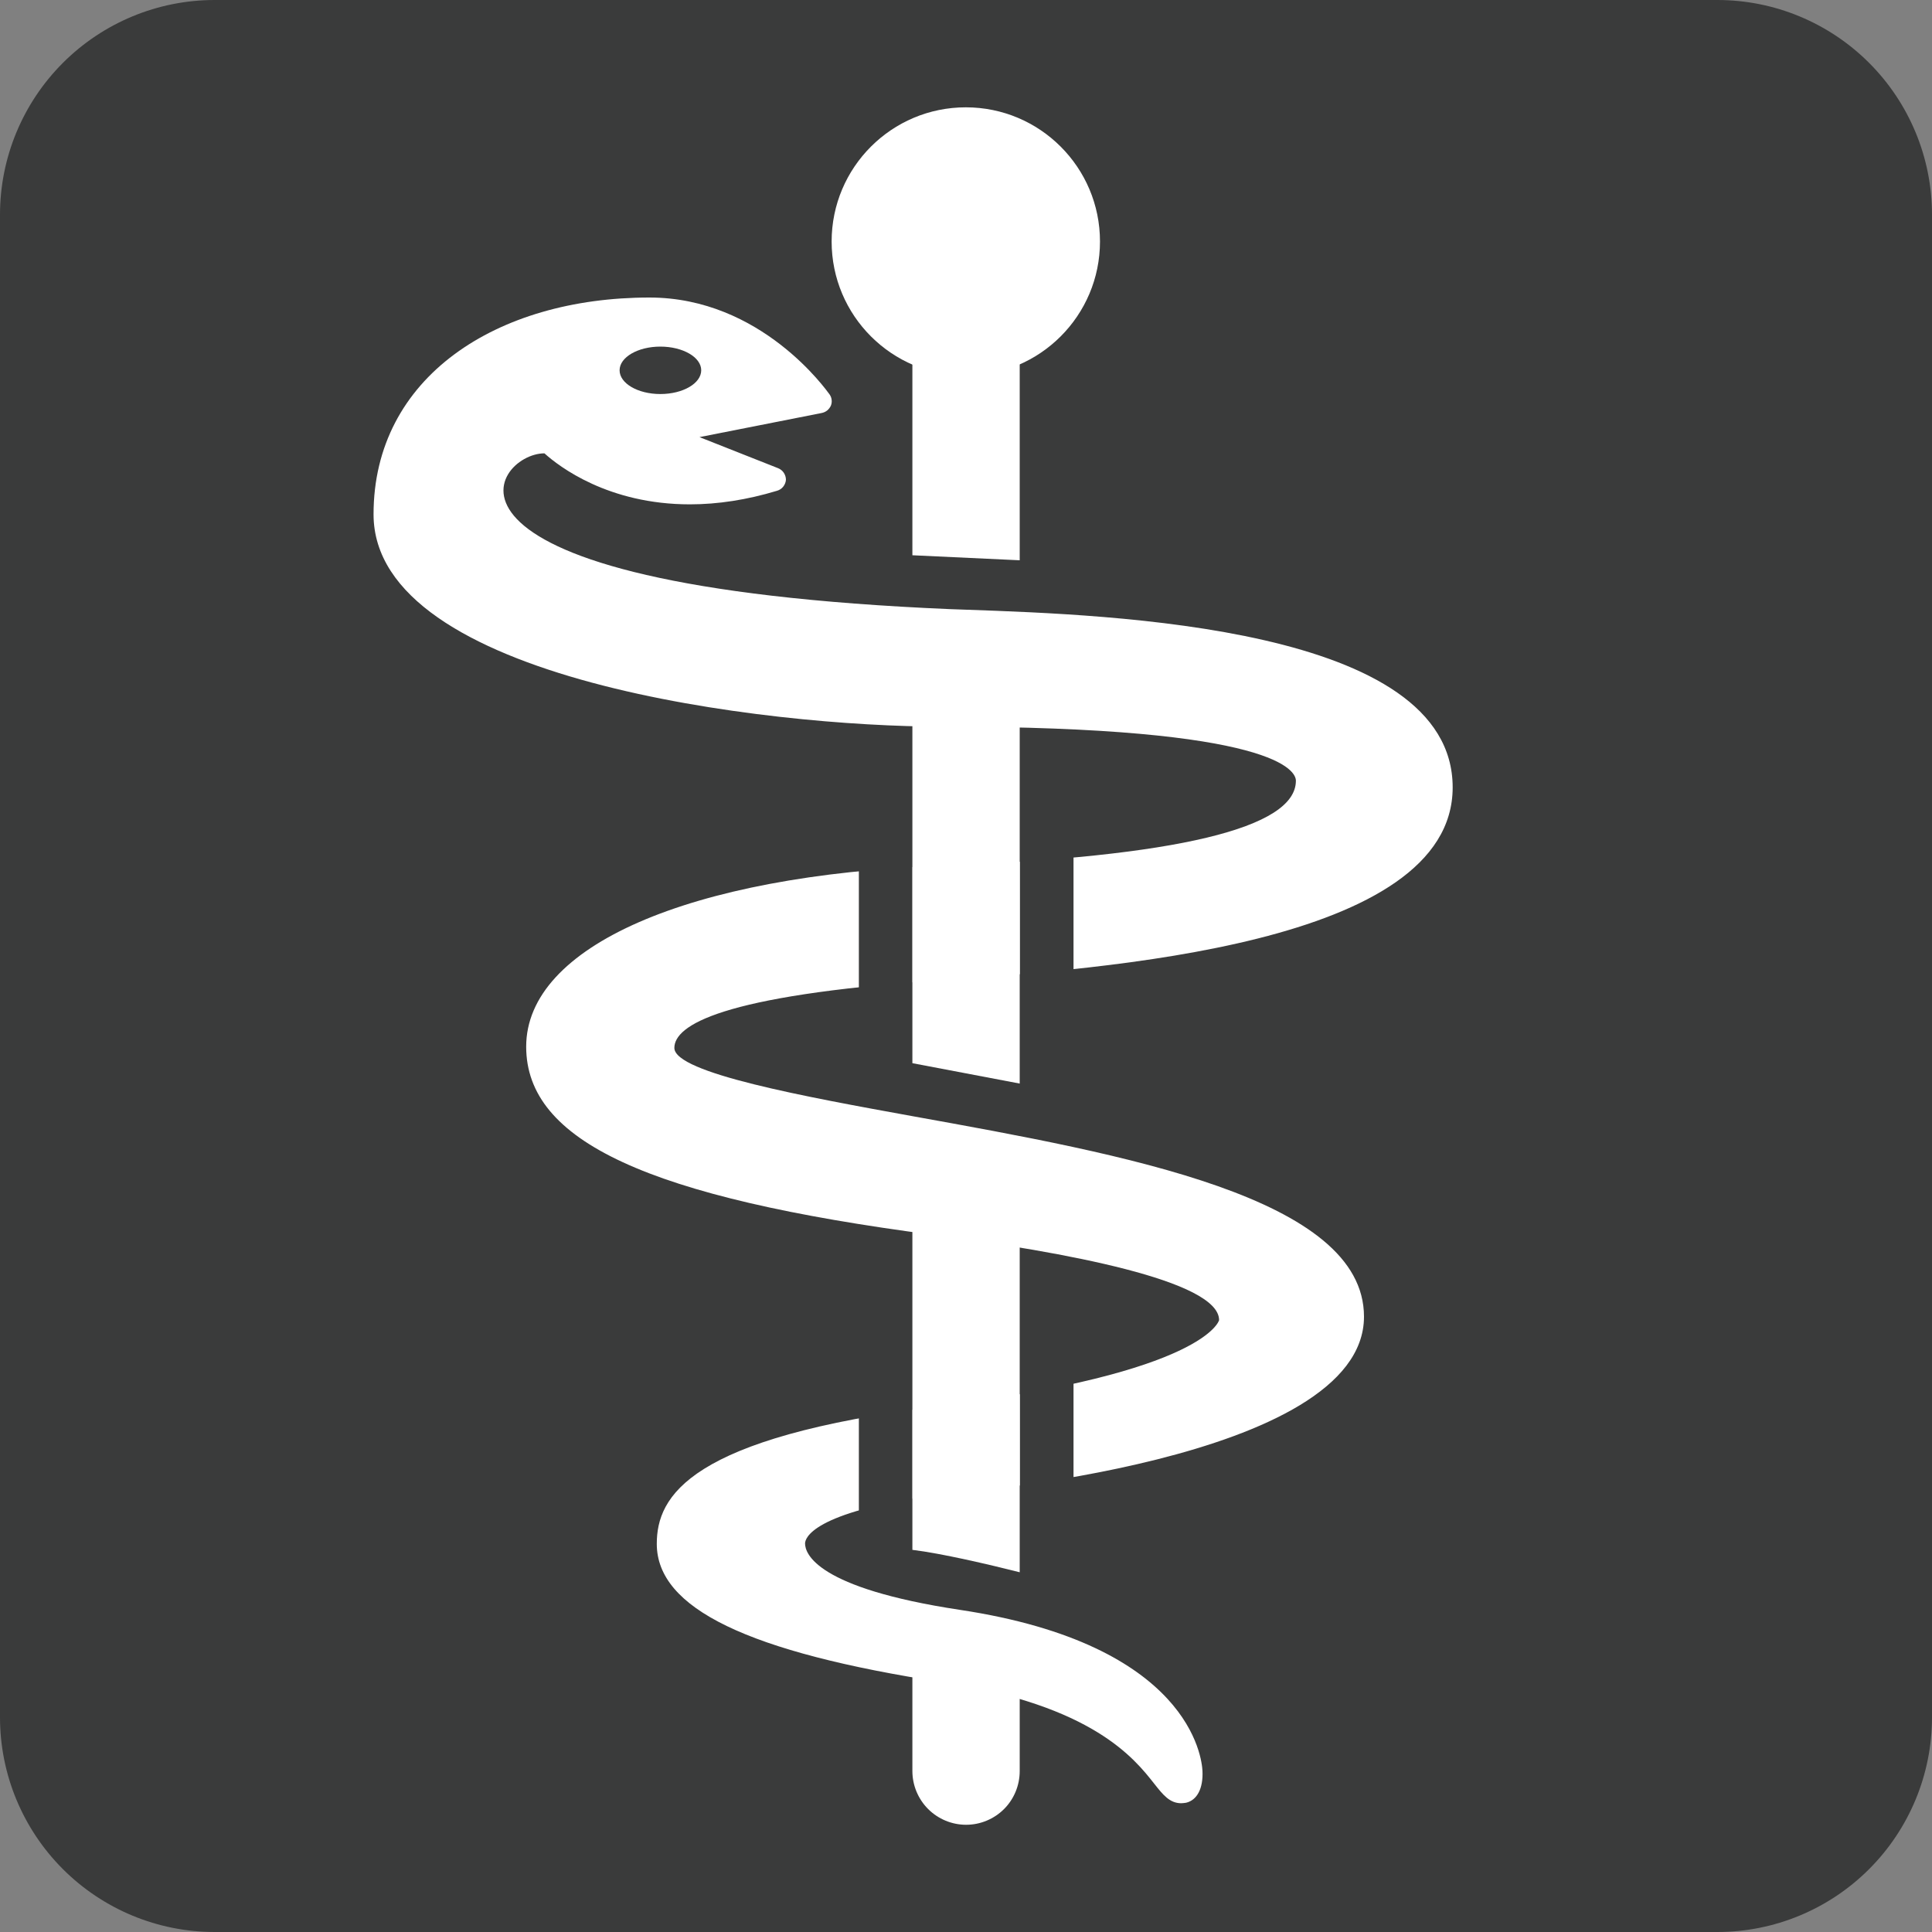 <?xml version="1.0" encoding="UTF-8"?> <svg xmlns="http://www.w3.org/2000/svg" width="20" height="20" viewBox="0 0 20 20" fill="none"><rect x="0" y="0" width="20" height="20" fill="#808080" stroke="none"/><g clip-path="url(#clip0_79_588)"><path d="M20 17.778C20 18.367 19.766 18.932 19.349 19.349C18.932 19.766 18.367 20 17.778 20H2.222C1.633 20 1.068 19.766 0.651 19.349C0.234 18.932 0 18.367 0 17.778V2.222C0 1.633 0.234 1.068 0.651 0.651C1.068 0.234 1.633 0 2.222 0L17.778 0C18.367 0 18.932 0.234 19.349 0.651C19.766 1.068 20 1.633 20 2.222V17.778Z" fill="#3A3B3B"></path><path d="M9.998 3.889C10.765 3.889 11.387 3.267 11.387 2.5C11.387 1.733 10.765 1.111 9.998 1.111C9.231 1.111 8.609 1.733 8.609 2.5C8.609 3.267 9.231 3.889 9.998 3.889Z" fill="white"></path><path d="M9.708 10.149C11.438 10.029 15.038 9.778 15.038 8.151C15.038 6.488 11.515 6.365 10.011 6.312L9.841 6.306C4.111 6.064 5.095 4.693 5.636 4.693C5.788 4.83 6.297 5.221 7.142 5.221C7.432 5.221 7.734 5.174 8.042 5.081C8.067 5.074 8.09 5.06 8.107 5.039C8.123 5.019 8.134 4.994 8.136 4.967C8.136 4.941 8.128 4.915 8.113 4.893C8.099 4.872 8.077 4.855 8.053 4.846L7.241 4.525L8.503 4.276C8.525 4.272 8.545 4.263 8.562 4.25C8.579 4.236 8.592 4.219 8.601 4.2C8.609 4.18 8.612 4.159 8.609 4.139C8.607 4.118 8.599 4.099 8.587 4.082C8.558 4.044 7.882 3.08 6.723 3.08C5.141 3.08 3.867 3.904 3.867 5.324C3.867 7.041 7.935 7.522 9.754 7.522C13.239 7.522 13.415 7.988 13.415 8.082C13.415 8.573 12.178 8.87 9.738 8.962C7.131 9.061 5.447 9.796 5.447 10.835C5.447 11.814 6.709 12.397 9.668 12.784C11.014 12.96 12.62 13.256 12.62 13.666C12.619 13.671 12.478 14.212 9.714 14.557C7.131 14.881 6.799 15.489 6.799 15.982C6.799 16.649 7.742 17.105 9.767 17.416C11.31 17.653 11.743 18.203 11.951 18.468C12.039 18.579 12.108 18.667 12.228 18.667C12.239 18.667 12.267 18.664 12.278 18.662C12.393 18.635 12.456 18.513 12.448 18.334C12.442 18.201 12.32 17.024 9.936 16.665C8.449 16.44 8.334 16.082 8.334 15.978C8.334 15.926 8.401 15.656 9.698 15.474C9.878 15.461 14.12 15.126 14.12 13.63C14.12 12.398 11.641 11.95 9.454 11.556C8.352 11.356 6.981 11.108 6.981 10.848C6.981 10.616 7.454 10.306 9.708 10.149Z" fill="white"></path><path d="M6.836 4.079C7.069 4.079 7.259 3.969 7.259 3.833C7.259 3.698 7.069 3.588 6.836 3.588C6.603 3.588 6.414 3.698 6.414 3.833C6.414 3.969 6.603 4.079 6.836 4.079Z" fill="#3A3B3B"></path><path d="M8.891 13.67H9.446V15.821H8.891V13.67ZM10.557 13.67H11.113V15.821H10.557V13.67ZM8.891 8.375H9.446V10.526H8.891V8.375ZM10.557 8.375H11.113V10.526H10.557V8.375Z" fill="#3A3B3B"></path><path d="M9.445 11.006L10.556 11.217V6.472L9.445 6.425V11.006ZM10.556 12.106L9.445 11.901V16.044C9.744 16.08 10.244 16.197 10.556 16.276V12.106ZM9.445 16.854V18.334C9.445 18.481 9.504 18.623 9.608 18.727C9.712 18.831 9.854 18.89 10.001 18.89C10.148 18.89 10.29 18.831 10.394 18.727C10.498 18.623 10.556 18.481 10.556 18.334V17.08C10.074 16.97 9.766 16.926 9.445 16.854ZM10.556 5.8V2.962C10.556 2.814 10.498 2.673 10.394 2.569C10.29 2.465 10.148 2.406 10.001 2.406C9.854 2.406 9.712 2.465 9.608 2.569C9.504 2.673 9.445 2.814 9.445 2.962V5.748L10.556 5.8Z" fill="white"></path></g><defs><clipPath id="clip0_79_588"><rect width="20" height="20" fill="white"></rect></clipPath></defs></svg> 
